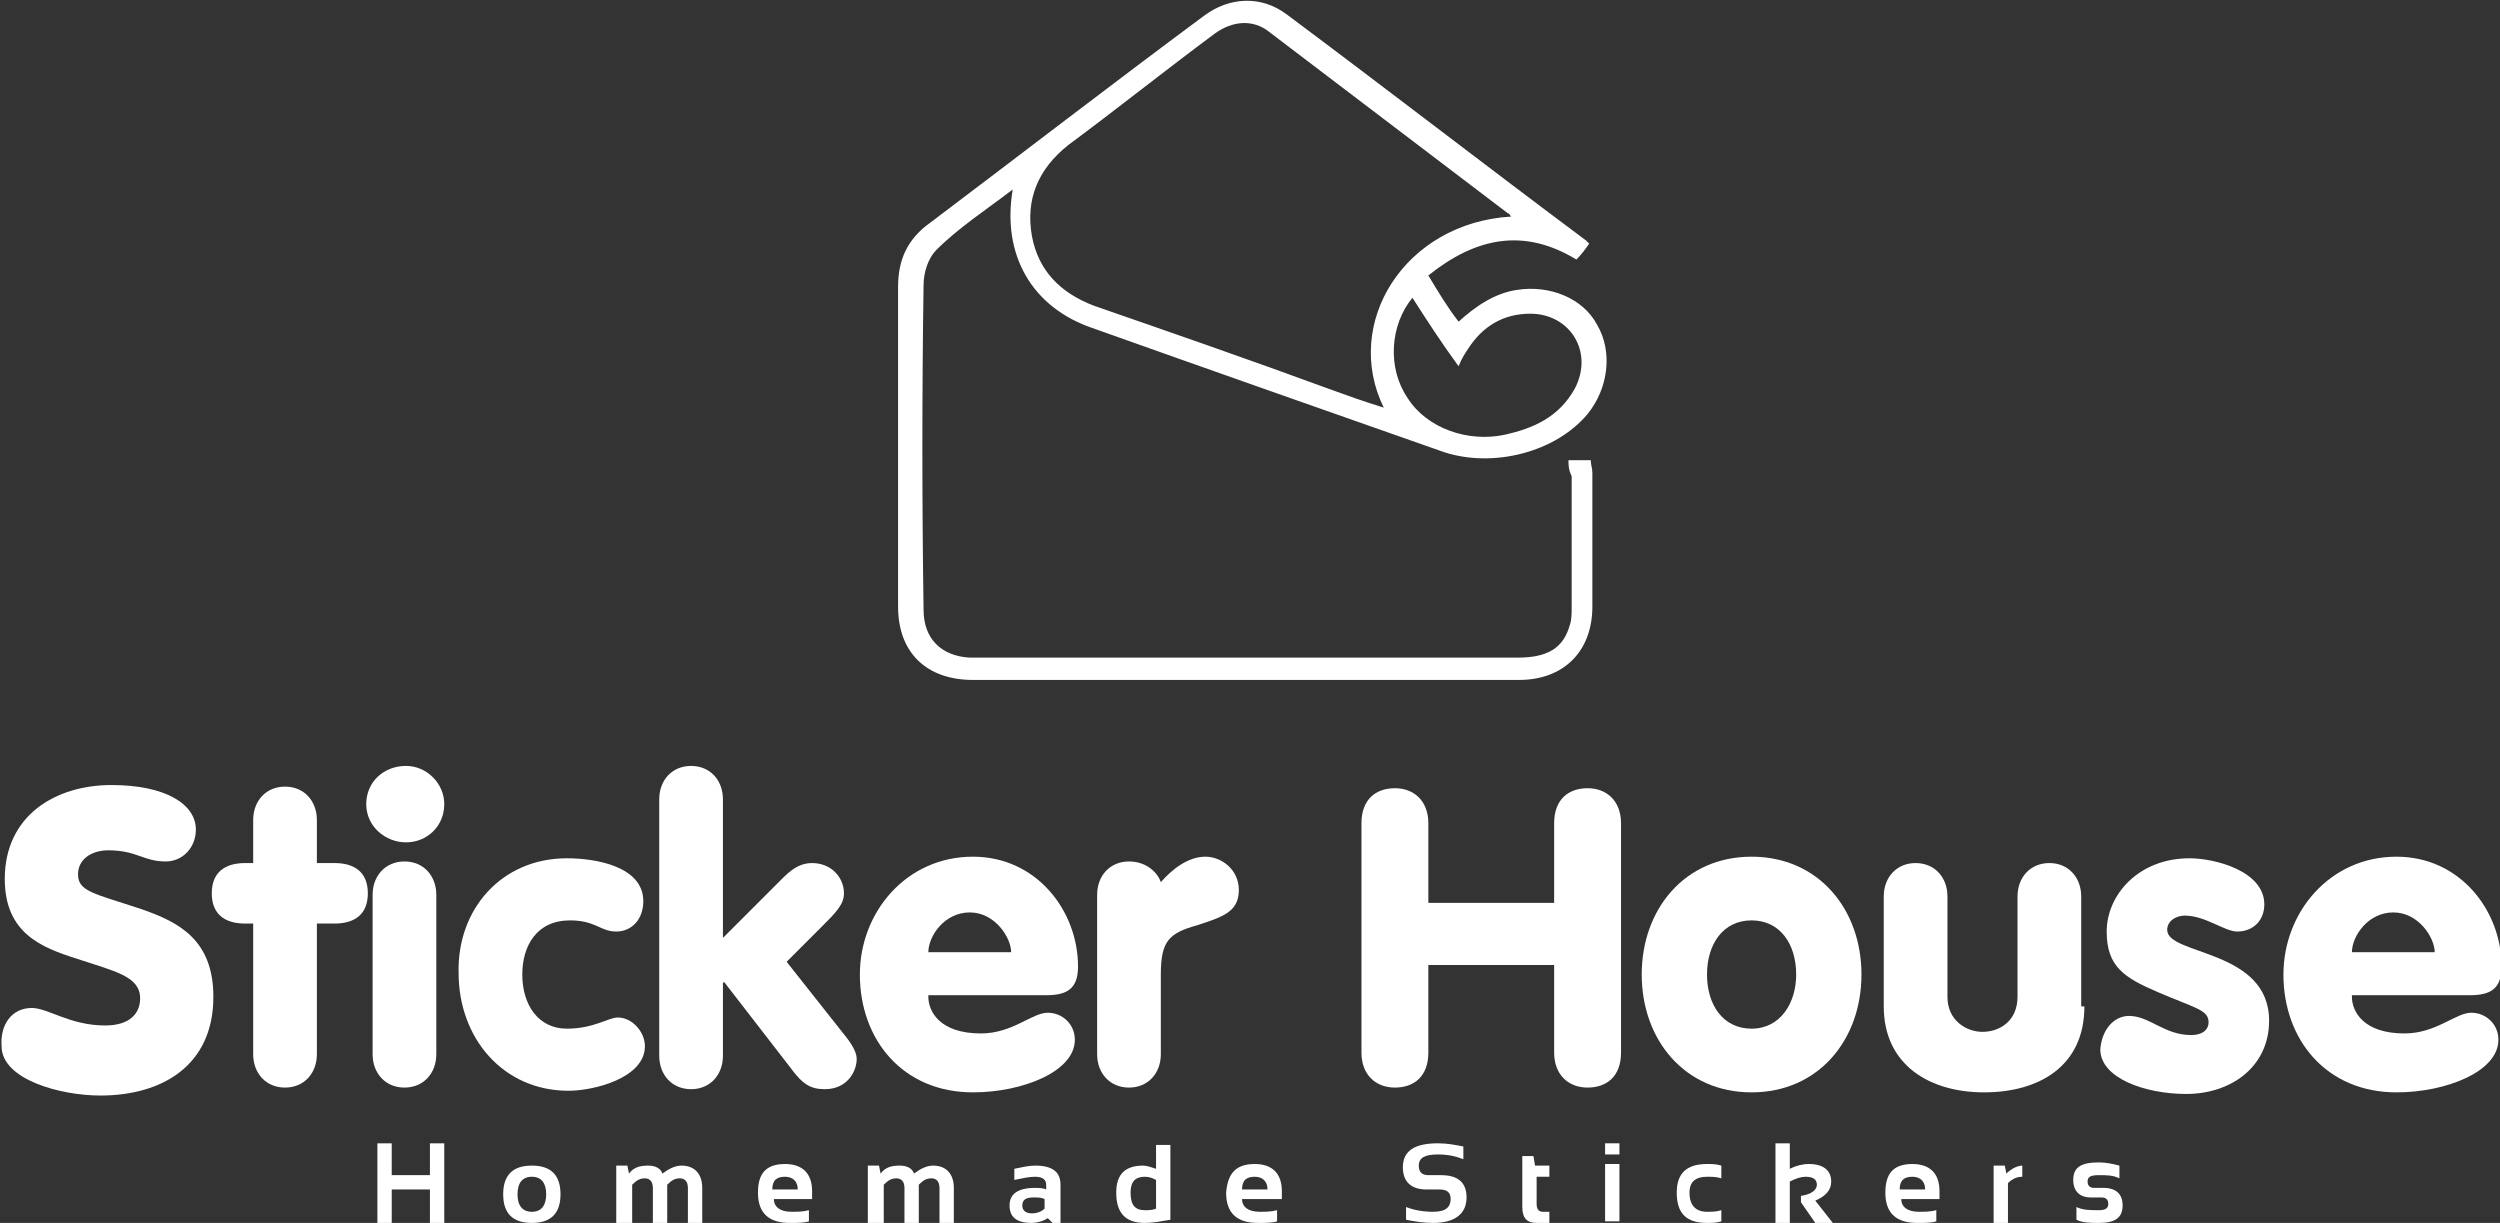 <?xml version="1.0" encoding="utf-8"?>
<!-- Generator: Adobe Illustrator 27.4.0, SVG Export Plug-In . SVG Version: 6.00 Build 0)  -->
<svg version="1.1" id="Layer_1" xmlns="http://www.w3.org/2000/svg" xmlns:xlink="http://www.w3.org/1999/xlink" x="0px" y="0px"
	 viewBox="0 0 157 76.8" style="enable-background:new 0 0 157 76.8;" xml:space="preserve">
<rect x="0" y="0" width="157" height="76.8" fill="#333333" stroke="none"/>
<style type="text/css">
	.st0{fill:#FFFFFF;}
</style>
<g>
	<g>
		<path class="st0" d="M98.5,28.9c0.5,0,0.9,0,1.4,0c0,0.3,0.1,0.5,0.1,0.8c0,2.8,0,5.6,0,8.4c0,2.8-1.8,4.6-4.6,4.6
			c-11.4,0-22.9,0-34.3,0c-2.9,0-4.7-1.7-4.7-4.6c0-6.7,0-13.4,0-20.1c0-1.7,0.6-3,2-4c5.7-4.3,11.4-8.7,17.2-13
			c1.6-1.2,3.6-1.3,5.2-0.1c6.3,4.7,12.5,9.5,18.8,14.2c0,0,0.1,0.1,0.2,0.2c-0.2,0.3-0.5,0.7-0.8,1c-3.3-2-6.3-1.4-9.3,1
			c0.6,1,1.2,2,1.9,2.9c1.1-1,2.3-1.8,3.7-2c2-0.3,4.1,0.5,5,2.2c1,1.7,0.7,4-0.6,5.6c-2,2.4-5.9,3.4-9,2.4
			c-7.4-2.6-14.8-5.2-22.1-7.8c-3.8-1.3-5.7-4.6-5-8.7c-1.7,1.3-3.4,2.4-4.8,3.8c-0.5,0.5-0.8,1.4-0.8,2.2c-0.1,6.8-0.1,13.6,0,20.4
			c0,1.8,1.1,2.9,2.9,3c0.6,0,1.1,0,1.7,0c10.9,0,21.8,0,32.7,0c1.9,0,2.9-0.6,3.3-2.1c0.1-0.3,0.1-0.7,0.1-1c0-2.8,0-5.5,0-8.3
			C98.5,29.5,98.5,29.2,98.5,28.9z M94.9,13.6c-0.1-0.1-0.1-0.2-0.2-0.2c-5-3.8-10-7.6-15-11.4c-1-0.8-2.3-0.7-3.4,0.1
			c-3.1,2.3-6.1,4.7-9.2,7c-1.9,1.5-2.7,3.4-2.3,5.7c0.4,2.2,1.8,3.6,3.9,4.4c4.9,1.7,9.8,3.4,14.7,5.2c1.1,0.4,2.2,0.8,3.5,1.2
			C84.3,20.3,88.2,14,94.9,13.6z M88.7,18.7c-1.4,1.7-1.6,4.4-0.3,6.3c1.2,1.9,3.8,2.8,6.1,2.3c1.8-0.4,3.4-1.1,4.4-2.9
			c1.2-2.3-0.3-4.7-2.8-4.7c-1.7,0-3,0.8-3.9,2.2c-0.2,0.3-0.4,0.6-0.6,1.1C90.5,21.5,89.6,20.1,88.7,18.7z"/>
	</g>
	<g>
		<path class="st0" d="M2,63.3c1,0,2.4,1.1,4.6,1.1c1.6,0,2.2-0.8,2.2-1.7c0-1.4-1.6-1.7-4-2.5c-2.2-0.7-4.5-1.6-4.5-5
			c0-4,3.2-5.9,6.7-5.9c3.4,0,5.3,1.2,5.3,2.8c0,1.1-0.8,2-1.9,2c-1.4,0-1.8-0.7-3.6-0.7c-1.1,0-1.9,0.6-1.9,1.5c0,1.1,1,1.2,4,2.2
			c2.3,0.8,4.5,1.9,4.5,5.5c0,4.3-3.2,6.2-7.1,6.2c-2.5,0-6.2-1-6.2-3.1C0,64.4,0.7,63.3,2,63.3z"/>
		<path class="st0" d="M15.9,58h-0.5c-1.3,0-2.1-0.6-2.1-1.9c0-1.3,0.8-1.9,2.1-1.9h0.5v-2.7c0-1.2,0.8-2.1,2-2.1c1.2,0,2,0.9,2,2.1
			v2.7h1.1c1.3,0,2.1,0.6,2.1,1.9c0,1.3-0.8,1.9-2.1,1.9h-1.1v8.2c0,1.2-0.8,2.1-2,2.1c-1.2,0-2-0.9-2-2.1V58z"/>
		<path class="st0" d="M25.5,48.1c1.3,0,2.4,1.1,2.4,2.4c0,1.4-1.1,2.4-2.4,2.4S23,51.9,23,50.5C23,49.1,24.1,48.1,25.5,48.1z
			 M23.4,56.2c0-1.2,0.8-2.1,2-2.1c1.2,0,2,0.9,2,2.1v10c0,1.2-0.8,2.1-2,2.1c-1.2,0-2-0.9-2-2.1V56.2z"/>
		<path class="st0" d="M35.6,53.9c1.8,0,4.8,0.5,4.8,2.7c0,1.1-0.7,1.9-1.7,1.9c-1,0-1.3-0.7-2.9-0.7c-2.1,0-3,1.6-3,3.4
			c0,1.9,1,3.4,2.8,3.4c1.7,0,2.6-0.7,3.2-0.7c0.9,0,1.7,0.9,1.7,1.8c0,2-3.2,2.8-4.8,2.8c-4.1,0-6.9-3.3-6.9-7.4
			C28.7,57.1,31.5,53.9,35.6,53.9z"/>
		<path class="st0" d="M41.4,50.2c0-1.2,0.8-2.1,2-2.1c1.2,0,2,0.9,2,2.1v8.7l3.3-3.3c0.7-0.7,1.3-1.4,2.3-1.4c1.2,0,2,0.9,2,1.9
			c0,0.7-0.5,1.2-1.4,2.1l-2.2,2.2l3.4,4.3c0.4,0.5,1,1.2,1,1.8c0,0.8-0.6,1.9-2,1.9c-0.9,0-1.4-0.3-2.2-1.4l-4.1-5.3h-0.1v4.6
			c0,1.2-0.8,2.1-2,2.1c-1.2,0-2-0.9-2-2.1V50.2z"/>
		<path class="st0" d="M58.3,62.6c0,0.9,0.7,2.3,3.3,2.3c2,0,3.2-1.3,4.2-1.3c0.9,0,1.7,0.7,1.7,1.7c0,2-3.3,3.3-6.4,3.3
			c-4.4,0-7.1-3.3-7.1-7.4c0-3.9,2.9-7.4,7.1-7.4c4,0,6.6,3.4,6.6,6.9c0,1.4-0.7,1.8-2,1.8H58.3z M63.5,59.8c0-0.9-1-2.5-2.6-2.5
			c-1.6,0-2.6,1.5-2.6,2.5H63.5z"/>
		<path class="st0" d="M68.9,56.2c0-1.2,0.8-2.1,2-2.1c1.1,0,1.8,0.7,2,1.3c0.7-0.8,1.7-1.6,2.8-1.6c1,0,2.1,0.8,2.1,2.1
			c0,1.4-1.1,1.7-2.6,2.2c-1.8,0.5-2.3,1-2.3,3.1v5c0,1.2-0.8,2.1-2,2.1c-1.2,0-2-0.9-2-2.1V56.2z"/>
		<path class="st0" d="M89.7,66.1c0,1.5-0.9,2.2-2.1,2.2c-1.2,0-2.1-0.8-2.1-2.2V51.7c0-1.5,0.9-2.2,2.1-2.2c1.2,0,2.1,0.8,2.1,2.2
			v5h7.9v-5c0-1.5,0.9-2.2,2.1-2.2c1.2,0,2.1,0.8,2.1,2.2v14.4c0,1.5-0.9,2.2-2.1,2.2c-1.2,0-2.1-0.8-2.1-2.2v-5.5h-7.9V66.1z"/>
		<path class="st0" d="M116.9,61.2c0,4.1-2.7,7.4-6.9,7.4s-6.9-3.3-6.9-7.4c0-4.1,2.7-7.4,6.9-7.4S116.9,57.1,116.9,61.2z
			 M107.2,61.2c0,1.9,1,3.4,2.8,3.4s2.8-1.6,2.8-3.4c0-1.9-1-3.4-2.8-3.4S107.2,59.3,107.2,61.2z"/>
		<path class="st0" d="M130.9,63.2c0,3.8-2.9,5.4-6.3,5.4s-6.3-1.7-6.3-5.4v-6.9c0-1.2,0.8-2.1,2-2.1c1.2,0,2,0.9,2,2.1v6.3
			c0,1.5,1.2,2.2,2.2,2.2c1.1,0,2.2-0.7,2.2-2.2v-6.3c0-1.2,0.8-2.1,2-2.1c1.2,0,2,0.9,2,2.1V63.2z"/>
		<path class="st0" d="M133.7,63.8c1.3,0,2.2,1.2,3.9,1.2c0.8,0,1.1-0.4,1.1-0.8c0-0.8-0.9-0.9-3.2-1.9c-2.1-0.9-3.2-1.6-3.2-3.8
			c0-2.3,2-4.6,5.2-4.6c1.6,0,4.7,0.8,4.7,2.9c0,1-0.7,1.7-1.7,1.7c-0.8,0-2-1-3.3-1c-0.5,0-1.1,0.3-1.1,0.9c0,1.6,6.4,1.2,6.4,5.7
			c0,2.9-2.4,4.6-5.2,4.6c-2.6,0-5.4-1-5.4-2.8C132,64.6,132.8,63.8,133.7,63.8z"/>
		<path class="st0" d="M147.7,62.6c0,0.9,0.7,2.3,3.3,2.3c2,0,3.2-1.3,4.2-1.3c0.9,0,1.7,0.7,1.7,1.7c0,2-3.3,3.3-6.4,3.3
			c-4.4,0-7.1-3.3-7.1-7.4c0-3.9,2.9-7.4,7.1-7.4c4,0,6.6,3.4,6.6,6.9c0,1.4-0.7,1.8-2,1.8H147.7z M152.9,59.8c0-0.9-1-2.5-2.6-2.5
			c-1.6,0-2.6,1.5-2.6,2.5H152.9z"/>
	</g>
	<g>
		<path class="st0" d="M23.7,76.8v-5h0.9v2H27v-2h0.9v5H27v-2.1h-2.4v2.1H23.7z"/>
		<path class="st0" d="M31.6,75c0-1.2,0.6-1.8,1.8-1.8c1.2,0,1.8,0.6,1.8,1.8c0,1.2-0.6,1.8-1.8,1.8C32.2,76.8,31.6,76.2,31.6,75z
			 M33.4,76.1c0.6,0,0.9-0.4,0.9-1.1c0-0.7-0.3-1.1-0.9-1.1s-0.9,0.4-0.9,1.1C32.5,75.7,32.8,76.1,33.4,76.1z"/>
		<path class="st0" d="M38.7,76.8v-3.6h0.7l0.1,0.5c0.3-0.4,0.7-0.5,1.2-0.5c0.5,0,0.8,0.2,0.9,0.5c0.4-0.3,0.8-0.5,1.2-0.5
			c0.8,0,1.3,0.5,1.3,1.4v2.3h-0.9v-2.3c0-0.4-0.2-0.6-0.5-0.6c-0.3,0-0.5,0.1-0.8,0.4v2.5h-0.9v-2.3c0-0.4-0.2-0.6-0.5-0.6
			c-0.3,0-0.5,0.1-0.8,0.4v2.5H38.7z"/>
		<path class="st0" d="M49.3,73.1c1.1,0,1.7,0.6,1.7,1.7c0,0.2,0,0.3,0,0.5h-2.4c0,0.5,0.4,0.8,1.1,0.8c0.4,0,0.7,0,1.1-0.1v0.7
			c-0.3,0.1-0.7,0.1-1.2,0.1c-1.3,0-2-0.6-2-1.9C47.6,73.7,48.1,73.1,49.3,73.1z M48.5,74.7h1.6v0c0-0.5-0.3-0.8-0.8-0.8
			C48.8,73.9,48.5,74.1,48.5,74.7z"/>
		<path class="st0" d="M54.5,76.8v-3.6h0.7l0.1,0.5c0.3-0.4,0.7-0.5,1.2-0.5c0.5,0,0.8,0.2,0.9,0.5c0.4-0.3,0.8-0.5,1.2-0.5
			c0.8,0,1.3,0.5,1.3,1.4v2.3h-0.9v-2.3c0-0.4-0.2-0.6-0.5-0.6c-0.3,0-0.5,0.1-0.8,0.4v2.5h-0.9v-2.3c0-0.4-0.2-0.6-0.5-0.6
			c-0.3,0-0.5,0.1-0.8,0.4v2.5H54.5z"/>
		<path class="st0" d="M63.4,75.7c0-0.7,0.5-1.1,1.6-1.1c0.2,0,0.5,0,0.7,0.1v-0.3c0-0.3-0.2-0.5-0.7-0.5c-0.4,0-0.8,0.1-1.3,0.2
			v-0.7c0.5-0.1,0.9-0.2,1.3-0.2c1.1,0,1.6,0.4,1.6,1.2v2.4h-0.5l-0.3-0.3c-0.3,0.2-0.7,0.3-1,0.3C63.8,76.8,63.4,76.4,63.4,75.7z
			 M64.9,75.2c-0.4,0-0.7,0.1-0.7,0.5c0,0.3,0.2,0.5,0.6,0.5c0.3,0,0.6-0.1,0.8-0.3v-0.6C65.4,75.2,65.2,75.2,64.9,75.2z"/>
		<path class="st0" d="M73.5,76.6c-0.6,0.1-1.1,0.2-1.6,0.2c-1.2,0-1.8-0.6-1.8-1.9c0-1.2,0.6-1.7,1.7-1.7c0.2,0,0.5,0.1,0.8,0.2
			v-1.5h0.9V76.6z M72.6,74.1c-0.2-0.1-0.4-0.2-0.7-0.2c-0.6,0-0.9,0.3-0.9,1c0,0.8,0.3,1.1,0.9,1.1c0.2,0,0.5,0,0.7-0.1V74.1z"/>
		<path class="st0" d="M78.8,73.1c1.1,0,1.7,0.6,1.7,1.7c0,0.2,0,0.3,0,0.5H78c0,0.5,0.4,0.8,1.1,0.8c0.4,0,0.7,0,1.1-0.1v0.7
			c-0.3,0.1-0.7,0.1-1.2,0.1c-1.3,0-2-0.6-2-1.9C77.1,73.7,77.6,73.1,78.8,73.1z M78,74.7h1.6v0c0-0.5-0.3-0.8-0.8-0.8
			C78.3,73.9,78,74.1,78,74.7z"/>
		<path class="st0" d="M88.3,76.6v-0.8c0.5,0.2,1.1,0.3,1.7,0.3c0.8,0,1.1-0.3,1.1-0.8c0-0.4-0.2-0.6-0.7-0.6h-0.8
			c-1,0-1.5-0.5-1.5-1.4c0-1,0.7-1.5,2.2-1.5c0.6,0,1.1,0.1,1.6,0.2v0.8c-0.5-0.2-1-0.3-1.6-0.3c-0.8,0-1.2,0.2-1.2,0.7
			c0,0.4,0.2,0.6,0.6,0.6h0.8c1.1,0,1.6,0.5,1.6,1.4c0,1-0.7,1.6-2.1,1.6C89.4,76.8,88.8,76.7,88.3,76.6z"/>
		<path class="st0" d="M95.6,72.6h0.7l0.1,0.6h0.9v0.7h-0.8v1.7c0,0.3,0.1,0.5,0.4,0.5h0.4v0.7h-0.8c-0.6,0-0.9-0.3-0.9-1V72.6z"/>
		<path class="st0" d="M101.7,71.8v0.7h-0.9v-0.7H101.7z M101.7,73.1v3.6h-0.9v-3.6H101.7z"/>
		<path class="st0" d="M108.1,76.7c-0.3,0.1-0.6,0.1-0.9,0.1c-1.3,0-1.9-0.6-1.9-1.9c0-1.2,0.6-1.8,1.9-1.8c0.3,0,0.6,0,0.9,0.1V74
			c-0.3-0.1-0.6-0.1-0.9-0.1c-0.7,0-1.1,0.3-1.1,1c0,0.8,0.4,1.2,1.1,1.2c0.3,0,0.6,0,0.9-0.1V76.7z"/>
		<path class="st0" d="M111.5,76.8v-5h0.9v1.6c0.4-0.2,0.8-0.3,1.2-0.3c0.9,0,1.4,0.4,1.4,1.1c0,0.5-0.3,0.9-1,1.2l1.1,1.4H114
			l-0.9-1.3v-0.4c0.7-0.1,1-0.4,1-0.7c0-0.3-0.2-0.5-0.7-0.5c-0.3,0-0.6,0.1-1,0.3v2.6H111.5z"/>
		<path class="st0" d="M120.1,73.1c1.1,0,1.7,0.6,1.7,1.7c0,0.2,0,0.3,0,0.5h-2.4c0,0.5,0.4,0.8,1.1,0.8c0.4,0,0.7,0,1.1-0.1v0.7
			c-0.3,0.1-0.7,0.1-1.2,0.1c-1.3,0-2-0.6-2-1.9C118.4,73.7,118.9,73.1,120.1,73.1z M119.3,74.7h1.6v0c0-0.5-0.3-0.8-0.8-0.8
			C119.6,73.9,119.3,74.1,119.3,74.7z"/>
		<path class="st0" d="M125.2,76.8v-3.6h0.7l0.1,0.5c0.3-0.3,0.7-0.5,1-0.5v0.7c-0.3,0-0.6,0.1-0.9,0.4v2.5H125.2z"/>
		<path class="st0" d="M130.4,76.6v-0.8c0.4,0.2,0.9,0.2,1.4,0.2c0.4,0,0.6-0.1,0.6-0.4c0-0.2-0.1-0.4-0.4-0.4h-0.7
			c-0.7,0-1.1-0.4-1.1-1.1c0-0.8,0.5-1.1,1.6-1.1c0.5,0,0.9,0.1,1.3,0.2v0.8c-0.4-0.2-0.8-0.2-1.3-0.2c-0.5,0-0.7,0.1-0.7,0.4
			c0,0.2,0.1,0.4,0.4,0.4h0.6c0.8,0,1.2,0.4,1.2,1.1c0,0.8-0.5,1.1-1.5,1.1C131.3,76.8,130.8,76.8,130.4,76.6z"/>
	</g>
</g>
</svg>
